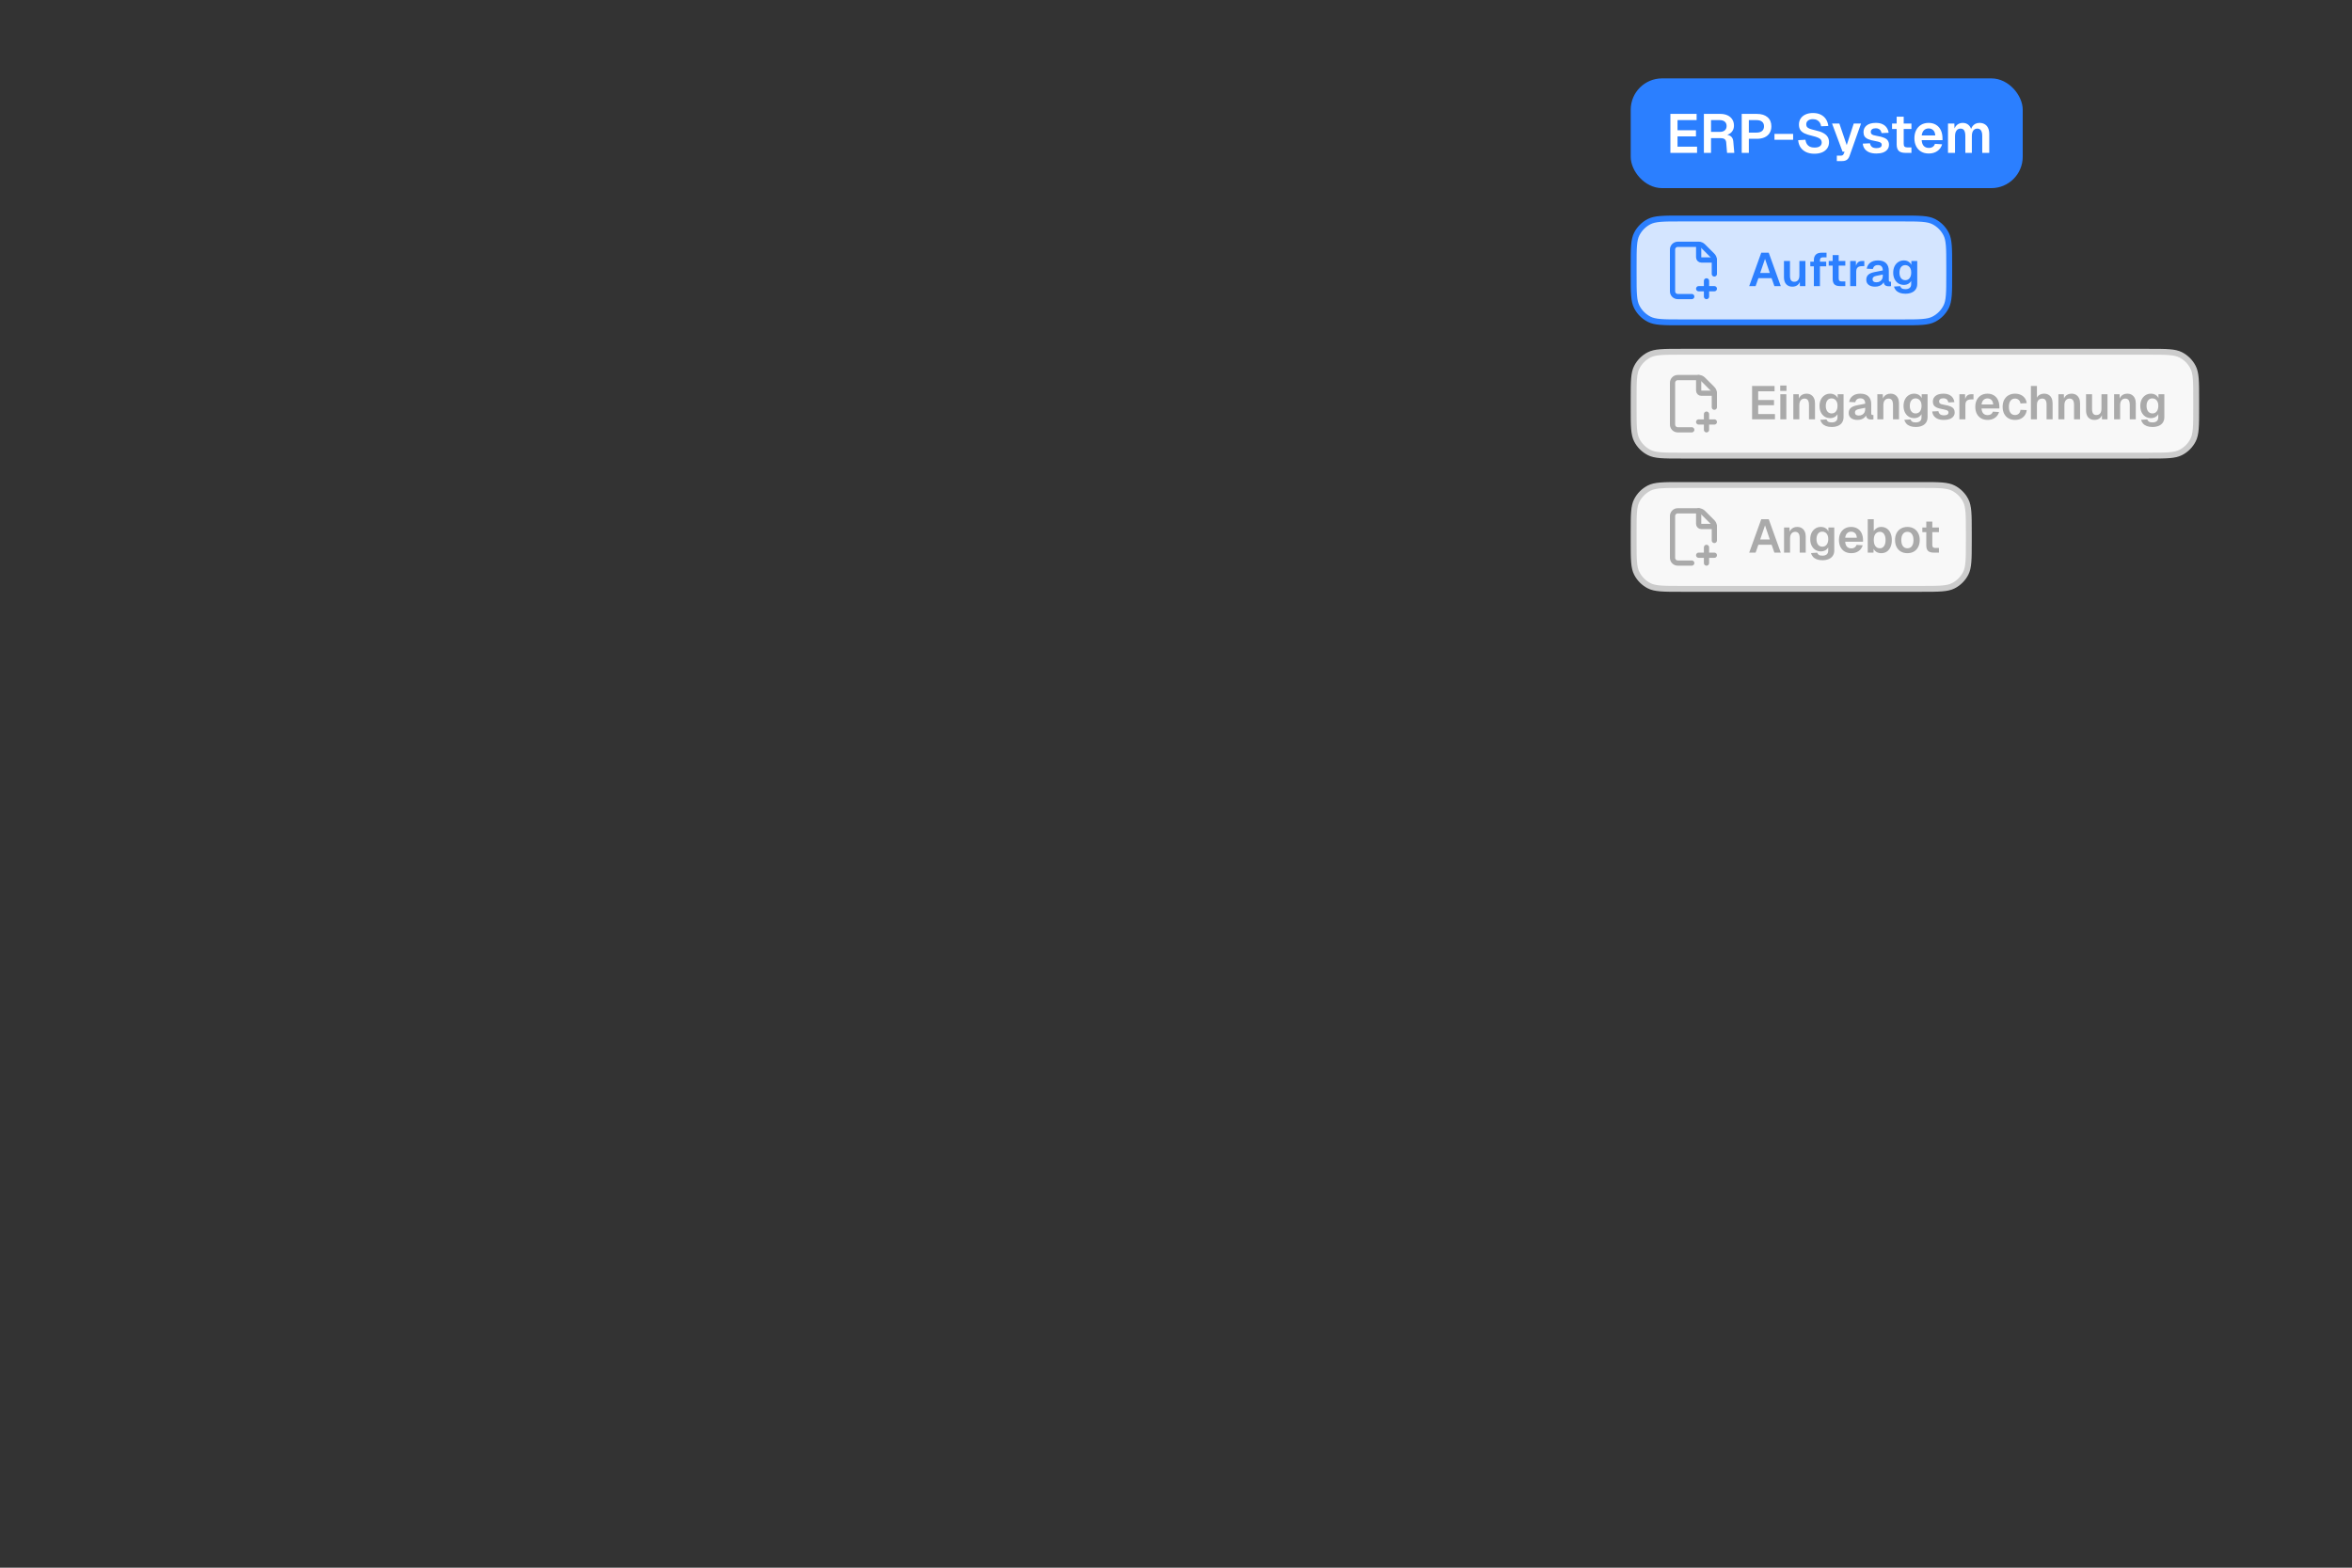 <svg width="600" height="400" viewBox="0 0 600 400" fill="none" xmlns="http://www.w3.org/2000/svg">
<rect x="0" y="0" width="600" height="400" fill="#333333" stroke="none"/>
<path d="M428.8 89.75H548.2C550.453 89.75 552.097 89.751 553.394 89.856C554.681 89.962 555.559 90.167 556.291 90.54C557.655 91.235 558.765 92.345 559.46 93.709C559.833 94.441 560.038 95.319 560.144 96.606C560.249 97.903 560.25 99.547 560.25 101.8V104.2C560.25 106.453 560.249 108.097 560.144 109.394C560.038 110.681 559.833 111.559 559.46 112.291C558.765 113.655 557.655 114.765 556.291 115.46C555.559 115.833 554.681 116.038 553.394 116.144C552.097 116.249 550.453 116.25 548.2 116.25H428.8C426.547 116.25 424.903 116.249 423.606 116.144C422.319 116.038 421.441 115.833 420.709 115.46C419.345 114.765 418.235 113.655 417.54 112.291C417.167 111.559 416.962 110.681 416.856 109.394C416.751 108.097 416.75 106.453 416.75 104.2V101.8C416.75 99.547 416.751 97.903 416.856 96.606C416.962 95.319 417.167 94.441 417.54 93.709C418.235 92.345 419.345 91.235 420.709 90.54C421.441 90.167 422.319 89.962 423.606 89.856C424.903 89.751 426.547 89.75 428.8 89.75Z" fill="#F8F8F8"/>
<path d="M428.8 89.75H548.2C550.453 89.75 552.097 89.751 553.394 89.856C554.681 89.962 555.559 90.167 556.291 90.54C557.655 91.235 558.765 92.345 559.46 93.709C559.833 94.441 560.038 95.319 560.144 96.606C560.249 97.903 560.25 99.547 560.25 101.8V104.2C560.25 106.453 560.249 108.097 560.144 109.394C560.038 110.681 559.833 111.559 559.46 112.291C558.765 113.655 557.655 114.765 556.291 115.46C555.559 115.833 554.681 116.038 553.394 116.144C552.097 116.249 550.453 116.25 548.2 116.25H428.8C426.547 116.25 424.903 116.249 423.606 116.144C422.319 116.038 421.441 115.833 420.709 115.46C419.345 114.765 418.235 113.655 417.54 112.291C417.167 111.559 416.962 110.681 416.856 109.394C416.751 108.097 416.75 106.453 416.75 104.2V101.8C416.75 99.547 416.751 97.903 416.856 96.606C416.962 95.319 417.167 94.441 417.54 93.709C418.235 92.345 419.345 91.235 420.709 90.54C421.441 90.167 422.319 89.962 423.606 89.856C424.903 89.751 426.547 89.75 428.8 89.75Z" stroke="#CCCCCC" stroke-width="1.5"/>
<path d="M431.567 109.667H428C427.646 109.667 427.307 109.526 427.057 109.276C426.807 109.026 426.667 108.687 426.667 108.334V97.667C426.667 97.313 426.807 96.974 427.057 96.724C427.307 96.474 427.646 96.334 428 96.334H433.333C433.544 96.333 433.754 96.374 433.949 96.455C434.144 96.536 434.321 96.654 434.471 96.804L436.863 99.196C437.012 99.345 437.131 99.523 437.212 99.718C437.292 99.913 437.334 100.122 437.333 100.334V103.9" stroke="#AAAAAA" stroke-width="1.333" stroke-linecap="round" stroke-linejoin="round"/>
<path d="M433.333 96.334V99.667C433.333 99.844 433.404 100.013 433.529 100.138C433.654 100.263 433.823 100.333 434 100.333H437.333" stroke="#AAAAAA" stroke-width="1.333" stroke-linecap="round" stroke-linejoin="round"/>
<path d="M433.333 107.667H437.333" stroke="#AAAAAA" stroke-width="1.333" stroke-linecap="round" stroke-linejoin="round"/>
<path d="M435.333 105.667V109.667" stroke="#AAAAAA" stroke-width="1.333" stroke-linecap="round" stroke-linejoin="round"/>
<path d="M446.96 107V98.48H452.696V99.836H448.52V102.056H452.552V103.4H448.52V105.644H452.792V107H446.96ZM454.164 107V100.592H455.7V107H454.164ZM454.14 99.74V98.372H455.736V99.74H454.14ZM457.481 107V100.592H458.873L458.933 102.392L458.753 102.32C458.817 101.872 458.949 101.512 459.149 101.24C459.349 100.968 459.593 100.768 459.881 100.64C460.169 100.512 460.485 100.448 460.829 100.448C461.301 100.448 461.697 100.552 462.017 100.76C462.345 100.968 462.593 101.256 462.761 101.624C462.929 101.984 463.013 102.404 463.013 102.884V107H461.477V103.376C461.477 103.016 461.441 102.712 461.369 102.464C461.297 102.216 461.177 102.028 461.009 101.9C460.849 101.764 460.633 101.696 460.361 101.696C459.953 101.696 459.625 101.84 459.377 102.128C459.137 102.416 459.017 102.832 459.017 103.376V107H457.481ZM467.271 108.944C466.711 108.944 466.231 108.868 465.831 108.716C465.431 108.564 465.107 108.348 464.859 108.068C464.619 107.796 464.451 107.48 464.355 107.12L465.939 107.012C466.019 107.252 466.155 107.44 466.347 107.576C466.547 107.712 466.855 107.78 467.271 107.78C467.743 107.78 468.107 107.672 468.363 107.456C468.619 107.248 468.747 106.92 468.747 106.472V105.656C468.595 105.968 468.351 106.22 468.015 106.412C467.679 106.596 467.303 106.688 466.887 106.688C466.359 106.688 465.887 106.56 465.471 106.304C465.063 106.04 464.743 105.676 464.511 105.212C464.279 104.74 464.163 104.196 464.163 103.58C464.163 102.964 464.275 102.424 464.499 101.96C464.731 101.488 465.051 101.12 465.459 100.856C465.867 100.584 466.335 100.448 466.863 100.448C467.327 100.448 467.727 100.552 468.063 100.76C468.399 100.968 468.643 101.244 468.795 101.588V100.592H470.295V106.436C470.295 106.98 470.167 107.44 469.911 107.816C469.663 108.192 469.311 108.472 468.855 108.656C468.407 108.848 467.879 108.944 467.271 108.944ZM467.247 105.488C467.703 105.488 468.067 105.32 468.339 104.984C468.611 104.64 468.751 104.168 468.759 103.568C468.767 103.168 468.707 102.828 468.579 102.548C468.459 102.26 468.283 102.04 468.051 101.888C467.827 101.728 467.559 101.648 467.247 101.648C466.775 101.648 466.407 101.824 466.143 102.176C465.887 102.52 465.759 102.984 465.759 103.568C465.759 104.152 465.891 104.62 466.155 104.972C466.427 105.316 466.791 105.488 467.247 105.488ZM473.837 107.144C473.165 107.144 472.625 106.992 472.217 106.688C471.809 106.376 471.605 105.944 471.605 105.392C471.605 104.84 471.777 104.408 472.121 104.096C472.465 103.784 472.989 103.56 473.693 103.424L475.817 103.004C475.817 102.548 475.713 102.208 475.505 101.984C475.297 101.752 474.989 101.636 474.581 101.636C474.213 101.636 473.921 101.724 473.705 101.9C473.497 102.068 473.353 102.312 473.273 102.632L471.713 102.56C471.841 101.88 472.153 101.36 472.649 101C473.145 100.632 473.789 100.448 474.581 100.448C475.493 100.448 476.181 100.68 476.645 101.144C477.117 101.6 477.353 102.256 477.353 103.112V105.44C477.353 105.608 477.381 105.724 477.437 105.788C477.501 105.852 477.593 105.884 477.713 105.884H477.917V107C477.869 107.016 477.789 107.028 477.677 107.036C477.573 107.044 477.465 107.048 477.353 107.048C477.089 107.048 476.853 107.008 476.645 106.928C476.437 106.84 476.277 106.692 476.165 106.484C476.053 106.268 475.997 105.976 475.997 105.608L476.129 105.704C476.065 105.984 475.925 106.236 475.709 106.46C475.501 106.676 475.237 106.844 474.917 106.964C474.597 107.084 474.237 107.144 473.837 107.144ZM474.149 106.028C474.493 106.028 474.789 105.96 475.037 105.824C475.285 105.688 475.477 105.5 475.613 105.26C475.749 105.02 475.817 104.736 475.817 104.408V104.048L474.161 104.384C473.817 104.456 473.569 104.564 473.417 104.708C473.273 104.844 473.201 105.024 473.201 105.248C473.201 105.496 473.281 105.688 473.441 105.824C473.609 105.96 473.845 106.028 474.149 106.028ZM478.914 107V100.592H480.306L480.366 102.392L480.186 102.32C480.25 101.872 480.382 101.512 480.582 101.24C480.782 100.968 481.026 100.768 481.314 100.64C481.602 100.512 481.918 100.448 482.262 100.448C482.734 100.448 483.13 100.552 483.45 100.76C483.778 100.968 484.026 101.256 484.194 101.624C484.362 101.984 484.446 102.404 484.446 102.884V107H482.91V103.376C482.91 103.016 482.874 102.712 482.802 102.464C482.73 102.216 482.61 102.028 482.442 101.9C482.282 101.764 482.066 101.696 481.794 101.696C481.386 101.696 481.058 101.84 480.81 102.128C480.57 102.416 480.45 102.832 480.45 103.376V107H478.914ZM488.705 108.944C488.145 108.944 487.665 108.868 487.265 108.716C486.865 108.564 486.541 108.348 486.293 108.068C486.053 107.796 485.885 107.48 485.789 107.12L487.373 107.012C487.453 107.252 487.589 107.44 487.781 107.576C487.981 107.712 488.289 107.78 488.705 107.78C489.177 107.78 489.541 107.672 489.797 107.456C490.053 107.248 490.181 106.92 490.181 106.472V105.656C490.029 105.968 489.785 106.22 489.449 106.412C489.113 106.596 488.737 106.688 488.321 106.688C487.793 106.688 487.321 106.56 486.905 106.304C486.497 106.04 486.177 105.676 485.945 105.212C485.713 104.74 485.597 104.196 485.597 103.58C485.597 102.964 485.709 102.424 485.933 101.96C486.165 101.488 486.485 101.12 486.893 100.856C487.301 100.584 487.769 100.448 488.297 100.448C488.761 100.448 489.161 100.552 489.497 100.76C489.833 100.968 490.077 101.244 490.229 101.588V100.592H491.729V106.436C491.729 106.98 491.601 107.44 491.345 107.816C491.097 108.192 490.745 108.472 490.289 108.656C489.841 108.848 489.313 108.944 488.705 108.944ZM488.681 105.488C489.137 105.488 489.501 105.32 489.773 104.984C490.045 104.64 490.185 104.168 490.193 103.568C490.201 103.168 490.141 102.828 490.013 102.548C489.893 102.26 489.717 102.04 489.485 101.888C489.261 101.728 488.993 101.648 488.681 101.648C488.209 101.648 487.841 101.824 487.577 102.176C487.321 102.52 487.193 102.984 487.193 103.568C487.193 104.152 487.325 104.62 487.589 104.972C487.861 105.316 488.225 105.488 488.681 105.488ZM495.897 107.144C495.265 107.144 494.733 107.052 494.301 106.868C493.877 106.684 493.549 106.428 493.317 106.1C493.085 105.772 492.953 105.4 492.921 104.984L494.493 104.912C494.549 105.248 494.689 105.508 494.913 105.692C495.137 105.876 495.469 105.968 495.909 105.968C496.269 105.968 496.549 105.912 496.749 105.8C496.957 105.68 497.061 105.496 497.061 105.248C497.061 105.104 497.025 104.984 496.953 104.888C496.881 104.792 496.745 104.708 496.545 104.636C496.345 104.564 496.049 104.492 495.657 104.42C495.001 104.308 494.485 104.172 494.109 104.012C493.733 103.844 493.465 103.636 493.305 103.388C493.153 103.14 493.077 102.832 493.077 102.464C493.077 101.864 493.305 101.38 493.761 101.012C494.225 100.636 494.901 100.448 495.789 100.448C496.365 100.448 496.849 100.544 497.241 100.736C497.633 100.92 497.937 101.176 498.153 101.504C498.377 101.824 498.517 102.192 498.573 102.608L497.025 102.68C496.985 102.464 496.913 102.276 496.809 102.116C496.705 101.956 496.565 101.836 496.389 101.756C496.213 101.668 496.005 101.624 495.765 101.624C495.405 101.624 495.133 101.696 494.949 101.84C494.765 101.984 494.673 102.176 494.673 102.416C494.673 102.584 494.713 102.724 494.793 102.836C494.881 102.948 495.021 103.04 495.213 103.112C495.405 103.176 495.661 103.236 495.981 103.292C496.653 103.396 497.181 103.532 497.565 103.7C497.957 103.86 498.233 104.068 498.393 104.324C498.561 104.572 498.645 104.872 498.645 105.224C498.645 105.632 498.529 105.98 498.297 106.268C498.073 106.556 497.753 106.776 497.337 106.928C496.929 107.072 496.449 107.144 495.897 107.144ZM499.844 107V100.592H501.284L501.344 102.368L501.212 102.344C501.308 101.728 501.488 101.284 501.752 101.012C502.024 100.732 502.392 100.592 502.856 100.592H503.444V101.912H502.844C502.516 101.912 502.244 101.96 502.028 102.056C501.812 102.152 501.648 102.304 501.536 102.512C501.432 102.712 501.38 102.976 501.38 103.304V107H499.844ZM507.046 107.144C506.406 107.144 505.85 107.008 505.378 106.736C504.906 106.456 504.542 106.064 504.286 105.56C504.03 105.056 503.902 104.468 503.902 103.796C503.902 103.124 504.03 102.54 504.286 102.044C504.542 101.54 504.902 101.148 505.366 100.868C505.838 100.588 506.386 100.448 507.01 100.448C507.618 100.448 508.15 100.584 508.606 100.856C509.07 101.128 509.426 101.52 509.674 102.032C509.922 102.544 510.046 103.16 510.046 103.88V104.228H505.498C505.53 104.788 505.682 105.212 505.954 105.5C506.234 105.78 506.602 105.92 507.058 105.92C507.402 105.92 507.686 105.844 507.91 105.692C508.142 105.532 508.302 105.312 508.39 105.032L509.962 105.128C509.786 105.752 509.438 106.244 508.918 106.604C508.406 106.964 507.782 107.144 507.046 107.144ZM505.498 103.196H508.462C508.43 102.676 508.282 102.292 508.018 102.044C507.754 101.788 507.418 101.66 507.01 101.66C506.602 101.66 506.262 101.792 505.99 102.056C505.726 102.32 505.562 102.7 505.498 103.196ZM514.03 107.144C513.39 107.144 512.834 107.008 512.362 106.736C511.89 106.456 511.522 106.064 511.258 105.56C511.002 105.056 510.874 104.468 510.874 103.796C510.874 103.124 511.002 102.54 511.258 102.044C511.522 101.54 511.89 101.148 512.362 100.868C512.834 100.588 513.39 100.448 514.03 100.448C514.574 100.448 515.058 100.544 515.482 100.736C515.906 100.928 516.25 101.204 516.514 101.564C516.786 101.916 516.954 102.348 517.018 102.86L515.434 102.944C515.37 102.536 515.21 102.228 514.954 102.02C514.706 101.804 514.398 101.696 514.03 101.696C513.534 101.696 513.15 101.884 512.878 102.26C512.606 102.628 512.47 103.14 512.47 103.796C512.47 104.46 512.606 104.976 512.878 105.344C513.15 105.712 513.534 105.896 514.03 105.896C514.406 105.896 514.718 105.788 514.966 105.572C515.222 105.356 515.378 105.02 515.434 104.564L517.018 104.636C516.954 105.148 516.79 105.592 516.526 105.968C516.262 106.344 515.918 106.636 515.494 106.844C515.07 107.044 514.582 107.144 514.03 107.144ZM518.09 107V98.48H519.626V102.056H519.434C519.498 101.688 519.626 101.388 519.818 101.156C520.01 100.916 520.246 100.74 520.526 100.628C520.806 100.508 521.114 100.448 521.45 100.448C521.922 100.448 522.318 100.552 522.638 100.76C522.966 100.96 523.21 101.244 523.37 101.612C523.538 101.98 523.622 102.404 523.622 102.884V107H522.086V103.256C522.086 102.736 521.998 102.348 521.822 102.092C521.646 101.828 521.37 101.696 520.994 101.696C520.578 101.696 520.246 101.832 519.998 102.104C519.75 102.376 519.626 102.772 519.626 103.292V107H518.09ZM525.098 107V100.592H526.49L526.55 102.392L526.37 102.32C526.434 101.872 526.566 101.512 526.766 101.24C526.966 100.968 527.21 100.768 527.498 100.64C527.786 100.512 528.102 100.448 528.446 100.448C528.918 100.448 529.314 100.552 529.634 100.76C529.962 100.968 530.21 101.256 530.378 101.624C530.546 101.984 530.63 102.404 530.63 102.884V107H529.094V103.376C529.094 103.016 529.058 102.712 528.986 102.464C528.914 102.216 528.794 102.028 528.626 101.9C528.466 101.764 528.25 101.696 527.978 101.696C527.57 101.696 527.242 101.84 526.994 102.128C526.754 102.416 526.634 102.832 526.634 103.376V107H525.098ZM534.265 107.144C533.617 107.144 533.101 106.932 532.717 106.508C532.341 106.076 532.153 105.48 532.153 104.72V100.592H533.689V104.336C533.689 104.872 533.777 105.268 533.953 105.524C534.137 105.772 534.413 105.896 534.781 105.896C535.197 105.896 535.517 105.76 535.741 105.488C535.973 105.208 536.089 104.804 536.089 104.276V100.592H537.625V107H536.221L536.185 105.236L536.377 105.296C536.281 105.904 536.053 106.364 535.693 106.676C535.333 106.988 534.857 107.144 534.265 107.144ZM539.313 107V100.592H540.705L540.765 102.392L540.585 102.32C540.649 101.872 540.781 101.512 540.981 101.24C541.181 100.968 541.425 100.768 541.713 100.64C542.001 100.512 542.317 100.448 542.661 100.448C543.133 100.448 543.529 100.552 543.849 100.76C544.177 100.968 544.425 101.256 544.593 101.624C544.761 101.984 544.845 102.404 544.845 102.884V107H543.309V103.376C543.309 103.016 543.273 102.712 543.201 102.464C543.129 102.216 543.009 102.028 542.841 101.9C542.681 101.764 542.465 101.696 542.193 101.696C541.785 101.696 541.457 101.84 541.209 102.128C540.969 102.416 540.849 102.832 540.849 103.376V107H539.313ZM549.103 108.944C548.543 108.944 548.063 108.868 547.663 108.716C547.263 108.564 546.939 108.348 546.691 108.068C546.451 107.796 546.283 107.48 546.187 107.12L547.771 107.012C547.851 107.252 547.987 107.44 548.179 107.576C548.379 107.712 548.687 107.78 549.103 107.78C549.575 107.78 549.939 107.672 550.195 107.456C550.451 107.248 550.579 106.92 550.579 106.472V105.656C550.427 105.968 550.183 106.22 549.847 106.412C549.511 106.596 549.135 106.688 548.719 106.688C548.191 106.688 547.719 106.56 547.303 106.304C546.895 106.04 546.575 105.676 546.343 105.212C546.111 104.74 545.995 104.196 545.995 103.58C545.995 102.964 546.107 102.424 546.331 101.96C546.563 101.488 546.883 101.12 547.291 100.856C547.699 100.584 548.167 100.448 548.695 100.448C549.159 100.448 549.559 100.552 549.895 100.76C550.231 100.968 550.475 101.244 550.627 101.588V100.592H552.127V106.436C552.127 106.98 551.999 107.44 551.743 107.816C551.495 108.192 551.143 108.472 550.687 108.656C550.239 108.848 549.711 108.944 549.103 108.944ZM549.079 105.488C549.535 105.488 549.899 105.32 550.171 104.984C550.443 104.64 550.583 104.168 550.591 103.568C550.599 103.168 550.539 102.828 550.411 102.548C550.291 102.26 550.115 102.04 549.883 101.888C549.659 101.728 549.391 101.648 549.079 101.648C548.607 101.648 548.239 101.824 547.975 102.176C547.719 102.52 547.591 102.984 547.591 103.568C547.591 104.152 547.723 104.62 547.987 104.972C548.259 105.316 548.623 105.488 549.079 105.488Z" fill="#AAAAAA"/>
<path d="M428.8 55.75H485.2C487.453 55.75 489.097 55.751 490.394 55.856C491.681 55.962 492.559 56.167 493.291 56.54C494.655 57.235 495.765 58.345 496.46 59.709C496.833 60.441 497.038 61.319 497.144 62.606C497.249 63.903 497.25 65.547 497.25 67.8V70.2C497.25 72.453 497.249 74.097 497.144 75.394C497.038 76.681 496.833 77.559 496.46 78.291C495.765 79.655 494.655 80.765 493.291 81.46C492.559 81.833 491.681 82.038 490.394 82.144C489.097 82.249 487.453 82.25 485.2 82.25H428.8C426.547 82.25 424.903 82.249 423.606 82.144C422.319 82.038 421.441 81.833 420.709 81.46C419.345 80.765 418.235 79.655 417.54 78.291C417.167 77.559 416.962 76.681 416.856 75.394C416.751 74.097 416.75 72.453 416.75 70.2V67.8C416.75 65.547 416.751 63.903 416.856 62.606C416.962 61.319 417.167 60.441 417.54 59.709C418.235 58.345 419.345 57.235 420.709 56.54C421.441 56.167 422.319 55.962 423.606 55.856C424.903 55.751 426.547 55.75 428.8 55.75Z" fill="#D4E5FF"/>
<path d="M428.8 55.75H485.2C487.453 55.75 489.097 55.751 490.394 55.856C491.681 55.962 492.559 56.167 493.291 56.54C494.655 57.235 495.765 58.345 496.46 59.709C496.833 60.441 497.038 61.319 497.144 62.606C497.249 63.903 497.25 65.547 497.25 67.8V70.2C497.25 72.453 497.249 74.097 497.144 75.394C497.038 76.681 496.833 77.559 496.46 78.291C495.765 79.655 494.655 80.765 493.291 81.46C492.559 81.833 491.681 82.038 490.394 82.144C489.097 82.249 487.453 82.25 485.2 82.25H428.8C426.547 82.25 424.903 82.249 423.606 82.144C422.319 82.038 421.441 81.833 420.709 81.46C419.345 80.765 418.235 79.655 417.54 78.291C417.167 77.559 416.962 76.681 416.856 75.394C416.751 74.097 416.75 72.453 416.75 70.2V67.8C416.75 65.547 416.751 63.903 416.856 62.606C416.962 61.319 417.167 60.441 417.54 59.709C418.235 58.345 419.345 57.235 420.709 56.54C421.441 56.167 422.319 55.962 423.606 55.856C424.903 55.751 426.547 55.75 428.8 55.75Z" stroke="#2B7FFF" stroke-width="1.5"/>
<path d="M431.567 75.667H428C427.646 75.667 427.307 75.526 427.057 75.276C426.807 75.026 426.667 74.687 426.667 74.334V63.667C426.667 63.313 426.807 62.974 427.057 62.724C427.307 62.474 427.646 62.334 428 62.334H433.333C433.544 62.333 433.754 62.374 433.949 62.455C434.144 62.536 434.321 62.654 434.471 62.804L436.863 65.196C437.012 65.345 437.131 65.523 437.212 65.718C437.292 65.913 437.334 66.122 437.333 66.334V69.9" stroke="#2B7FFF" stroke-width="1.333" stroke-linecap="round" stroke-linejoin="round"/>
<path d="M433.333 62.334V65.667C433.333 65.844 433.404 66.013 433.529 66.138C433.654 66.263 433.823 66.334 434 66.334H437.333" stroke="#2B7FFF" stroke-width="1.333" stroke-linecap="round" stroke-linejoin="round"/>
<path d="M433.333 73.666H437.333" stroke="#2B7FFF" stroke-width="1.333" stroke-linecap="round" stroke-linejoin="round"/>
<path d="M435.333 71.666V75.666" stroke="#2B7FFF" stroke-width="1.333" stroke-linecap="round" stroke-linejoin="round"/>
<path d="M446.228 73L449.3 64.48H451.208L454.28 73H452.648L451.94 70.984H448.568L447.86 73H446.228ZM449.024 69.652H451.484L450.26 66.052L449.024 69.652ZM457.202 73.144C456.554 73.144 456.038 72.932 455.654 72.508C455.278 72.076 455.09 71.48 455.09 70.72V66.592H456.626V70.336C456.626 70.872 456.714 71.268 456.89 71.524C457.074 71.772 457.35 71.896 457.718 71.896C458.134 71.896 458.454 71.76 458.678 71.488C458.91 71.208 459.026 70.804 459.026 70.276V66.592H460.562V73H459.158L459.122 71.236L459.314 71.296C459.218 71.904 458.99 72.364 458.63 72.676C458.27 72.988 457.794 73.144 457.202 73.144ZM462.723 73V66.34C462.723 65.764 462.883 65.312 463.203 64.984C463.531 64.648 464.031 64.48 464.703 64.48H465.951V65.668H464.991C464.743 65.668 464.559 65.732 464.439 65.86C464.327 65.988 464.271 66.176 464.271 66.424V73H462.723ZM461.811 67.948V66.76H465.867V67.948H461.811ZM469.377 73C468.737 73 468.265 72.852 467.961 72.556C467.665 72.26 467.517 71.796 467.517 71.164V65.092H469.053V71.02C469.053 71.316 469.117 71.524 469.245 71.644C469.373 71.756 469.573 71.812 469.845 71.812H470.745V73H469.377ZM466.509 67.78V66.592H470.745V67.78H466.509ZM471.988 73V66.592H473.428L473.488 68.368L473.356 68.344C473.452 67.728 473.632 67.284 473.896 67.012C474.168 66.732 474.536 66.592 475 66.592H475.588V67.912H474.988C474.66 67.912 474.388 67.96 474.172 68.056C473.956 68.152 473.792 68.304 473.68 68.512C473.576 68.712 473.524 68.976 473.524 69.304V73H471.988ZM478.325 73.144C477.653 73.144 477.113 72.992 476.705 72.688C476.297 72.376 476.093 71.944 476.093 71.392C476.093 70.84 476.265 70.408 476.609 70.096C476.953 69.784 477.477 69.56 478.181 69.424L480.305 69.004C480.305 68.548 480.201 68.208 479.993 67.984C479.785 67.752 479.477 67.636 479.069 67.636C478.701 67.636 478.409 67.724 478.193 67.9C477.985 68.068 477.841 68.312 477.761 68.632L476.201 68.56C476.329 67.88 476.641 67.36 477.137 67C477.633 66.632 478.277 66.448 479.069 66.448C479.981 66.448 480.669 66.68 481.133 67.144C481.605 67.6 481.841 68.256 481.841 69.112V71.44C481.841 71.608 481.869 71.724 481.925 71.788C481.989 71.852 482.081 71.884 482.201 71.884H482.405V73C482.357 73.016 482.277 73.028 482.165 73.036C482.061 73.044 481.953 73.048 481.841 73.048C481.577 73.048 481.341 73.008 481.133 72.928C480.925 72.84 480.765 72.692 480.653 72.484C480.541 72.268 480.485 71.976 480.485 71.608L480.617 71.704C480.553 71.984 480.413 72.236 480.197 72.46C479.989 72.676 479.725 72.844 479.405 72.964C479.085 73.084 478.725 73.144 478.325 73.144ZM478.637 72.028C478.981 72.028 479.277 71.96 479.525 71.824C479.773 71.688 479.965 71.5 480.101 71.26C480.237 71.02 480.305 70.736 480.305 70.408V70.048L478.649 70.384C478.305 70.456 478.057 70.564 477.905 70.708C477.761 70.844 477.689 71.024 477.689 71.248C477.689 71.496 477.769 71.688 477.929 71.824C478.097 71.96 478.333 72.028 478.637 72.028ZM486.068 74.944C485.508 74.944 485.028 74.868 484.628 74.716C484.228 74.564 483.904 74.348 483.656 74.068C483.416 73.796 483.248 73.48 483.152 73.12L484.736 73.012C484.816 73.252 484.952 73.44 485.144 73.576C485.344 73.712 485.652 73.78 486.068 73.78C486.54 73.78 486.904 73.672 487.16 73.456C487.416 73.248 487.544 72.92 487.544 72.472V71.656C487.392 71.968 487.148 72.22 486.812 72.412C486.476 72.596 486.1 72.688 485.684 72.688C485.156 72.688 484.684 72.56 484.268 72.304C483.86 72.04 483.54 71.676 483.308 71.212C483.076 70.74 482.96 70.196 482.96 69.58C482.96 68.964 483.072 68.424 483.296 67.96C483.528 67.488 483.848 67.12 484.256 66.856C484.664 66.584 485.132 66.448 485.66 66.448C486.124 66.448 486.524 66.552 486.86 66.76C487.196 66.968 487.44 67.244 487.592 67.588V66.592H489.092V72.436C489.092 72.98 488.964 73.44 488.708 73.816C488.46 74.192 488.108 74.472 487.652 74.656C487.204 74.848 486.676 74.944 486.068 74.944ZM486.044 71.488C486.5 71.488 486.864 71.32 487.136 70.984C487.408 70.64 487.548 70.168 487.556 69.568C487.564 69.168 487.504 68.828 487.376 68.548C487.256 68.26 487.08 68.04 486.848 67.888C486.624 67.728 486.356 67.648 486.044 67.648C485.572 67.648 485.204 67.824 484.94 68.176C484.684 68.52 484.556 68.984 484.556 69.568C484.556 70.152 484.688 70.62 484.952 70.972C485.224 71.316 485.588 71.488 486.044 71.488Z" fill="#2B7FFF"/>
<path d="M428.8 123.75H490.2C492.453 123.75 494.097 123.751 495.394 123.856C496.681 123.962 497.559 124.167 498.291 124.54C499.655 125.235 500.765 126.345 501.46 127.709C501.833 128.441 502.038 129.319 502.144 130.606C502.249 131.903 502.25 133.547 502.25 135.8V138.2C502.25 140.453 502.249 142.097 502.144 143.394C502.038 144.681 501.833 145.559 501.46 146.291C500.765 147.655 499.655 148.765 498.291 149.46C497.559 149.833 496.681 150.038 495.394 150.144C494.097 150.249 492.453 150.25 490.2 150.25H428.8C426.547 150.25 424.903 150.249 423.606 150.144C422.319 150.038 421.441 149.833 420.709 149.46C419.345 148.765 418.235 147.655 417.54 146.291C417.167 145.559 416.962 144.681 416.856 143.394C416.751 142.097 416.75 140.453 416.75 138.2V135.8C416.75 133.547 416.751 131.903 416.856 130.606C416.962 129.319 417.167 128.441 417.54 127.709C418.235 126.345 419.345 125.235 420.709 124.54C421.441 124.167 422.319 123.962 423.606 123.856C424.903 123.751 426.547 123.75 428.8 123.75Z" fill="#F8F8F8"/>
<path d="M428.8 123.75H490.2C492.453 123.75 494.097 123.751 495.394 123.856C496.681 123.962 497.559 124.167 498.291 124.54C499.655 125.235 500.765 126.345 501.46 127.709C501.833 128.441 502.038 129.319 502.144 130.606C502.249 131.903 502.25 133.547 502.25 135.8V138.2C502.25 140.453 502.249 142.097 502.144 143.394C502.038 144.681 501.833 145.559 501.46 146.291C500.765 147.655 499.655 148.765 498.291 149.46C497.559 149.833 496.681 150.038 495.394 150.144C494.097 150.249 492.453 150.25 490.2 150.25H428.8C426.547 150.25 424.903 150.249 423.606 150.144C422.319 150.038 421.441 149.833 420.709 149.46C419.345 148.765 418.235 147.655 417.54 146.291C417.167 145.559 416.962 144.681 416.856 143.394C416.751 142.097 416.75 140.453 416.75 138.2V135.8C416.75 133.547 416.751 131.903 416.856 130.606C416.962 129.319 417.167 128.441 417.54 127.709C418.235 126.345 419.345 125.235 420.709 124.54C421.441 124.167 422.319 123.962 423.606 123.856C424.903 123.751 426.547 123.75 428.8 123.75Z" stroke="#CCCCCC" stroke-width="1.5"/>
<path d="M431.567 143.667H428C427.646 143.667 427.307 143.526 427.057 143.276C426.807 143.026 426.667 142.687 426.667 142.334V131.667C426.667 131.313 426.807 130.974 427.057 130.724C427.307 130.474 427.646 130.334 428 130.334H433.333C433.544 130.333 433.754 130.374 433.949 130.455C434.144 130.536 434.321 130.655 434.471 130.804L436.863 133.196C437.012 133.345 437.131 133.523 437.212 133.718C437.292 133.913 437.334 134.122 437.333 134.334V137.9" stroke="#AAAAAA" stroke-width="1.333" stroke-linecap="round" stroke-linejoin="round"/>
<path d="M433.333 130.333V133.667C433.333 133.844 433.404 134.013 433.529 134.138C433.654 134.263 433.823 134.333 434 134.333H437.333" stroke="#AAAAAA" stroke-width="1.333" stroke-linecap="round" stroke-linejoin="round"/>
<path d="M433.333 141.667H437.333" stroke="#AAAAAA" stroke-width="1.333" stroke-linecap="round" stroke-linejoin="round"/>
<path d="M435.333 139.667V143.667" stroke="#AAAAAA" stroke-width="1.333" stroke-linecap="round" stroke-linejoin="round"/>
<path d="M446.228 141L449.3 132.48H451.208L454.28 141H452.648L451.94 138.984H448.568L447.86 141H446.228ZM449.024 137.652H451.484L450.26 134.052L449.024 137.652ZM455.113 141V134.592H456.505L456.565 136.392L456.385 136.32C456.449 135.872 456.581 135.512 456.781 135.24C456.981 134.968 457.225 134.768 457.513 134.64C457.801 134.512 458.117 134.448 458.461 134.448C458.933 134.448 459.329 134.552 459.649 134.76C459.977 134.968 460.225 135.256 460.393 135.624C460.561 135.984 460.645 136.404 460.645 136.884V141H459.109V137.376C459.109 137.016 459.073 136.712 459.001 136.464C458.929 136.216 458.809 136.028 458.641 135.9C458.481 135.764 458.265 135.696 457.993 135.696C457.585 135.696 457.257 135.84 457.009 136.128C456.769 136.416 456.649 136.832 456.649 137.376V141H455.113ZM464.904 142.944C464.344 142.944 463.864 142.868 463.464 142.716C463.064 142.564 462.74 142.348 462.492 142.068C462.252 141.796 462.084 141.48 461.988 141.12L463.572 141.012C463.652 141.252 463.788 141.44 463.98 141.576C464.18 141.712 464.488 141.78 464.904 141.78C465.376 141.78 465.74 141.672 465.996 141.456C466.252 141.248 466.38 140.92 466.38 140.472V139.656C466.228 139.968 465.984 140.22 465.648 140.412C465.312 140.596 464.936 140.688 464.52 140.688C463.992 140.688 463.52 140.56 463.104 140.304C462.696 140.04 462.376 139.676 462.144 139.212C461.912 138.74 461.796 138.196 461.796 137.58C461.796 136.964 461.908 136.424 462.132 135.96C462.364 135.488 462.684 135.12 463.092 134.856C463.5 134.584 463.968 134.448 464.496 134.448C464.96 134.448 465.36 134.552 465.696 134.76C466.032 134.968 466.276 135.244 466.428 135.588V134.592H467.928V140.436C467.928 140.98 467.8 141.44 467.544 141.816C467.296 142.192 466.944 142.472 466.488 142.656C466.04 142.848 465.512 142.944 464.904 142.944ZM464.88 139.488C465.336 139.488 465.7 139.32 465.972 138.984C466.244 138.64 466.384 138.168 466.392 137.568C466.4 137.168 466.34 136.828 466.212 136.548C466.092 136.26 465.916 136.04 465.684 135.888C465.46 135.728 465.192 135.648 464.88 135.648C464.408 135.648 464.04 135.824 463.776 136.176C463.52 136.52 463.392 136.984 463.392 137.568C463.392 138.152 463.524 138.62 463.788 138.972C464.06 139.316 464.424 139.488 464.88 139.488ZM472.264 141.144C471.624 141.144 471.068 141.008 470.596 140.736C470.124 140.456 469.76 140.064 469.504 139.56C469.248 139.056 469.12 138.468 469.12 137.796C469.12 137.124 469.248 136.54 469.504 136.044C469.76 135.54 470.12 135.148 470.584 134.868C471.056 134.588 471.604 134.448 472.228 134.448C472.836 134.448 473.368 134.584 473.824 134.856C474.288 135.128 474.644 135.52 474.892 136.032C475.14 136.544 475.264 137.16 475.264 137.88V138.228H470.716C470.748 138.788 470.9 139.212 471.172 139.5C471.452 139.78 471.82 139.92 472.276 139.92C472.62 139.92 472.904 139.844 473.128 139.692C473.36 139.532 473.52 139.312 473.608 139.032L475.18 139.128C475.004 139.752 474.656 140.244 474.136 140.604C473.624 140.964 473 141.144 472.264 141.144ZM470.716 137.196H473.68C473.648 136.676 473.5 136.292 473.236 136.044C472.972 135.788 472.636 135.66 472.228 135.66C471.82 135.66 471.48 135.792 471.208 136.056C470.944 136.32 470.78 136.7 470.716 137.196ZM479.909 141.144C479.461 141.144 479.069 141.048 478.733 140.856C478.405 140.664 478.149 140.396 477.965 140.052L477.929 141H476.465V132.48H478.001V135.504C478.177 135.208 478.429 134.96 478.757 134.76C479.085 134.552 479.469 134.448 479.909 134.448C480.461 134.448 480.937 134.588 481.337 134.868C481.745 135.14 482.057 135.528 482.273 136.032C482.497 136.528 482.609 137.116 482.609 137.796C482.609 138.476 482.497 139.068 482.273 139.572C482.057 140.068 481.745 140.456 481.337 140.736C480.937 141.008 480.461 141.144 479.909 141.144ZM479.561 139.896C480.001 139.896 480.353 139.712 480.617 139.344C480.881 138.968 481.013 138.452 481.013 137.796C481.013 137.132 480.881 136.616 480.617 136.248C480.361 135.88 480.013 135.696 479.573 135.696C479.245 135.696 478.961 135.78 478.721 135.948C478.489 136.108 478.309 136.344 478.181 136.656C478.061 136.968 478.001 137.348 478.001 137.796C478.001 138.228 478.061 138.604 478.181 138.924C478.309 139.236 478.489 139.476 478.721 139.644C478.953 139.812 479.233 139.896 479.561 139.896ZM486.585 141.144C485.953 141.144 485.397 141.008 484.917 140.736C484.445 140.456 484.077 140.064 483.813 139.56C483.557 139.056 483.429 138.468 483.429 137.796C483.429 137.116 483.557 136.528 483.813 136.032C484.077 135.528 484.445 135.14 484.917 134.868C485.397 134.588 485.953 134.448 486.585 134.448C487.217 134.448 487.769 134.588 488.241 134.868C488.713 135.14 489.077 135.528 489.333 136.032C489.597 136.528 489.729 137.116 489.729 137.796C489.729 138.468 489.597 139.056 489.333 139.56C489.077 140.064 488.713 140.456 488.241 140.736C487.769 141.008 487.217 141.144 486.585 141.144ZM486.585 139.896C487.081 139.896 487.461 139.712 487.725 139.344C487.997 138.976 488.133 138.46 488.133 137.796C488.133 137.14 487.997 136.628 487.725 136.26C487.461 135.884 487.081 135.696 486.585 135.696C486.089 135.696 485.705 135.884 485.433 136.26C485.161 136.628 485.025 137.14 485.025 137.796C485.025 138.46 485.161 138.976 485.433 139.344C485.705 139.712 486.089 139.896 486.585 139.896ZM493.26 141C492.62 141 492.148 140.852 491.844 140.556C491.548 140.26 491.4 139.796 491.4 139.164V133.092H492.936V139.02C492.936 139.316 493 139.524 493.128 139.644C493.256 139.756 493.456 139.812 493.728 139.812H494.628V141H493.26ZM490.392 135.78V134.592H494.628V135.78H490.392Z" fill="#AAAAAA"/>
<rect x="416.75" y="20.75" width="98.5" height="26.5" rx="7.25" fill="#2B7FFF" stroke="#2B7FFF" stroke-width="1.5"/>
<path d="M426.12 39V29.06H432.812V30.642H427.94V33.232H432.644V34.8H427.94V37.418H432.924V39H426.12ZM434.665 39V29.06H438.823C439.542 29.06 440.162 29.181 440.685 29.424C441.208 29.667 441.614 30.012 441.903 30.46C442.192 30.908 442.337 31.435 442.337 32.042C442.337 32.499 442.239 32.905 442.043 33.26C441.847 33.615 441.581 33.899 441.245 34.114C440.918 34.329 440.554 34.459 440.153 34.506L440.083 34.366C440.727 34.366 441.222 34.511 441.567 34.8C441.922 35.089 442.122 35.533 442.169 36.13L442.421 39H440.573L440.363 36.396C440.335 36.004 440.209 35.715 439.985 35.528C439.761 35.341 439.388 35.248 438.865 35.248H436.485V39H434.665ZM436.485 33.652H438.711C439.262 33.652 439.691 33.521 439.999 33.26C440.307 32.999 440.461 32.63 440.461 32.154C440.461 31.669 440.302 31.295 439.985 31.034C439.677 30.773 439.224 30.642 438.627 30.642H436.485V33.652ZM444.317 39V29.06H448.167C449.334 29.06 450.244 29.34 450.897 29.9C451.551 30.46 451.877 31.235 451.877 32.224C451.877 32.887 451.728 33.461 451.429 33.946C451.131 34.422 450.706 34.786 450.155 35.038C449.605 35.29 448.942 35.416 448.167 35.416H446.137V39H444.317ZM446.137 33.834H448.083C448.699 33.834 449.171 33.699 449.497 33.428C449.833 33.157 450.001 32.756 450.001 32.224C450.001 31.701 449.833 31.309 449.497 31.048C449.171 30.777 448.699 30.642 448.083 30.642H446.137V33.834ZM452.671 35.668V34.156H457.431V35.668H452.671ZM462.849 39.224C462.027 39.224 461.318 39.079 460.721 38.79C460.123 38.501 459.652 38.099 459.307 37.586C458.971 37.063 458.775 36.457 458.719 35.766L460.567 35.654C460.623 36.083 460.744 36.447 460.931 36.746C461.127 37.045 461.383 37.273 461.701 37.432C462.027 37.581 462.419 37.656 462.877 37.656C463.269 37.656 463.6 37.609 463.871 37.516C464.151 37.413 464.361 37.269 464.501 37.082C464.65 36.886 464.725 36.648 464.725 36.368C464.725 36.116 464.664 35.892 464.543 35.696C464.421 35.491 464.188 35.309 463.843 35.15C463.497 34.982 462.984 34.819 462.303 34.66C461.481 34.473 460.823 34.263 460.329 34.03C459.834 33.787 459.475 33.489 459.251 33.134C459.027 32.77 458.915 32.317 458.915 31.776C458.915 31.197 459.059 30.689 459.349 30.25C459.638 29.802 460.049 29.457 460.581 29.214C461.113 28.962 461.752 28.836 462.499 28.836C463.292 28.836 463.964 28.981 464.515 29.27C465.065 29.55 465.499 29.937 465.817 30.432C466.134 30.927 466.33 31.496 466.405 32.14L464.571 32.224C464.524 31.86 464.412 31.543 464.235 31.272C464.067 31.001 463.833 30.791 463.535 30.642C463.245 30.483 462.891 30.404 462.471 30.404C461.948 30.404 461.533 30.525 461.225 30.768C460.926 31.001 460.777 31.314 460.777 31.706C460.777 31.977 460.837 32.201 460.959 32.378C461.089 32.555 461.318 32.709 461.645 32.84C461.971 32.961 462.429 33.092 463.017 33.232C463.903 33.419 464.608 33.657 465.131 33.946C465.653 34.235 466.027 34.571 466.251 34.954C466.475 35.337 466.587 35.775 466.587 36.27C466.587 36.877 466.433 37.404 466.125 37.852C465.817 38.291 465.383 38.631 464.823 38.874C464.263 39.107 463.605 39.224 462.849 39.224ZM468.58 41.1V39.714H469.532C469.775 39.714 469.952 39.677 470.064 39.602C470.186 39.527 470.279 39.401 470.344 39.224L470.554 38.706H470.036L467.362 31.524H469.224L471.1 37.026L472.892 31.524H474.754L471.828 39.784C471.66 40.251 471.422 40.587 471.114 40.792C470.816 40.997 470.396 41.1 469.854 41.1H468.58ZM478.674 39.168C477.937 39.168 477.316 39.061 476.812 38.846C476.318 38.631 475.935 38.333 475.664 37.95C475.394 37.567 475.24 37.133 475.202 36.648L477.036 36.564C477.102 36.956 477.265 37.259 477.526 37.474C477.788 37.689 478.175 37.796 478.688 37.796C479.108 37.796 479.435 37.731 479.668 37.6C479.911 37.46 480.032 37.245 480.032 36.956C480.032 36.788 479.99 36.648 479.906 36.536C479.822 36.424 479.664 36.326 479.43 36.242C479.197 36.158 478.852 36.074 478.394 35.99C477.629 35.859 477.027 35.701 476.588 35.514C476.15 35.318 475.837 35.075 475.65 34.786C475.473 34.497 475.384 34.137 475.384 33.708C475.384 33.008 475.65 32.443 476.182 32.014C476.724 31.575 477.512 31.356 478.548 31.356C479.22 31.356 479.785 31.468 480.242 31.692C480.7 31.907 481.054 32.205 481.306 32.588C481.568 32.961 481.731 33.391 481.796 33.876L479.99 33.96C479.944 33.708 479.86 33.489 479.738 33.302C479.617 33.115 479.454 32.975 479.248 32.882C479.043 32.779 478.8 32.728 478.52 32.728C478.1 32.728 477.783 32.812 477.568 32.98C477.354 33.148 477.246 33.372 477.246 33.652C477.246 33.848 477.293 34.011 477.386 34.142C477.489 34.273 477.652 34.38 477.876 34.464C478.1 34.539 478.399 34.609 478.772 34.674C479.556 34.795 480.172 34.954 480.62 35.15C481.078 35.337 481.4 35.579 481.586 35.878C481.782 36.167 481.88 36.517 481.88 36.928C481.88 37.404 481.745 37.81 481.474 38.146C481.213 38.482 480.84 38.739 480.354 38.916C479.878 39.084 479.318 39.168 478.674 39.168ZM486.015 39C485.268 39 484.718 38.827 484.363 38.482C484.018 38.137 483.845 37.595 483.845 36.858V29.774H485.637V36.69C485.637 37.035 485.712 37.278 485.861 37.418C486.01 37.549 486.244 37.614 486.561 37.614H487.611V39H486.015ZM482.669 32.91V31.524H487.611V32.91H482.669ZM492.036 39.168C491.29 39.168 490.641 39.009 490.09 38.692C489.54 38.365 489.115 37.908 488.816 37.32C488.518 36.732 488.368 36.046 488.368 35.262C488.368 34.478 488.518 33.797 488.816 33.218C489.115 32.63 489.535 32.173 490.076 31.846C490.627 31.519 491.266 31.356 491.994 31.356C492.704 31.356 493.324 31.515 493.856 31.832C494.398 32.149 494.813 32.607 495.102 33.204C495.392 33.801 495.536 34.52 495.536 35.36V35.766H490.23C490.268 36.419 490.445 36.914 490.762 37.25C491.089 37.577 491.518 37.74 492.05 37.74C492.452 37.74 492.783 37.651 493.044 37.474C493.315 37.287 493.502 37.031 493.604 36.704L495.438 36.816C495.233 37.544 494.827 38.118 494.22 38.538C493.623 38.958 492.895 39.168 492.036 39.168ZM490.23 34.562H493.688C493.651 33.955 493.478 33.507 493.17 33.218C492.862 32.919 492.47 32.77 491.994 32.77C491.518 32.77 491.122 32.924 490.804 33.232C490.496 33.54 490.305 33.983 490.23 34.562ZM496.937 39V31.524H498.561L498.617 33.358L498.449 33.274C498.533 32.873 498.678 32.532 498.883 32.252C499.098 31.963 499.354 31.743 499.653 31.594C499.961 31.435 500.297 31.356 500.661 31.356C501.296 31.356 501.809 31.538 502.201 31.902C502.593 32.257 502.84 32.747 502.943 33.372H502.705C502.789 32.933 502.934 32.569 503.139 32.28C503.344 31.981 503.601 31.753 503.909 31.594C504.226 31.435 504.581 31.356 504.973 31.356C505.486 31.356 505.93 31.468 506.303 31.692C506.676 31.907 506.961 32.224 507.157 32.644C507.362 33.064 507.465 33.582 507.465 34.198V39H505.673V34.66C505.673 34.044 505.566 33.582 505.351 33.274C505.146 32.966 504.828 32.812 504.399 32.812C504.11 32.812 503.862 32.887 503.657 33.036C503.452 33.185 503.293 33.405 503.181 33.694C503.078 33.974 503.027 34.315 503.027 34.716V39H501.361V34.716C501.361 34.1 501.268 33.629 501.081 33.302C500.894 32.975 500.572 32.812 500.115 32.812C499.826 32.812 499.578 32.887 499.373 33.036C499.177 33.185 499.018 33.405 498.897 33.694C498.785 33.974 498.729 34.315 498.729 34.716V39H496.937Z" fill="white"/>
</svg>
